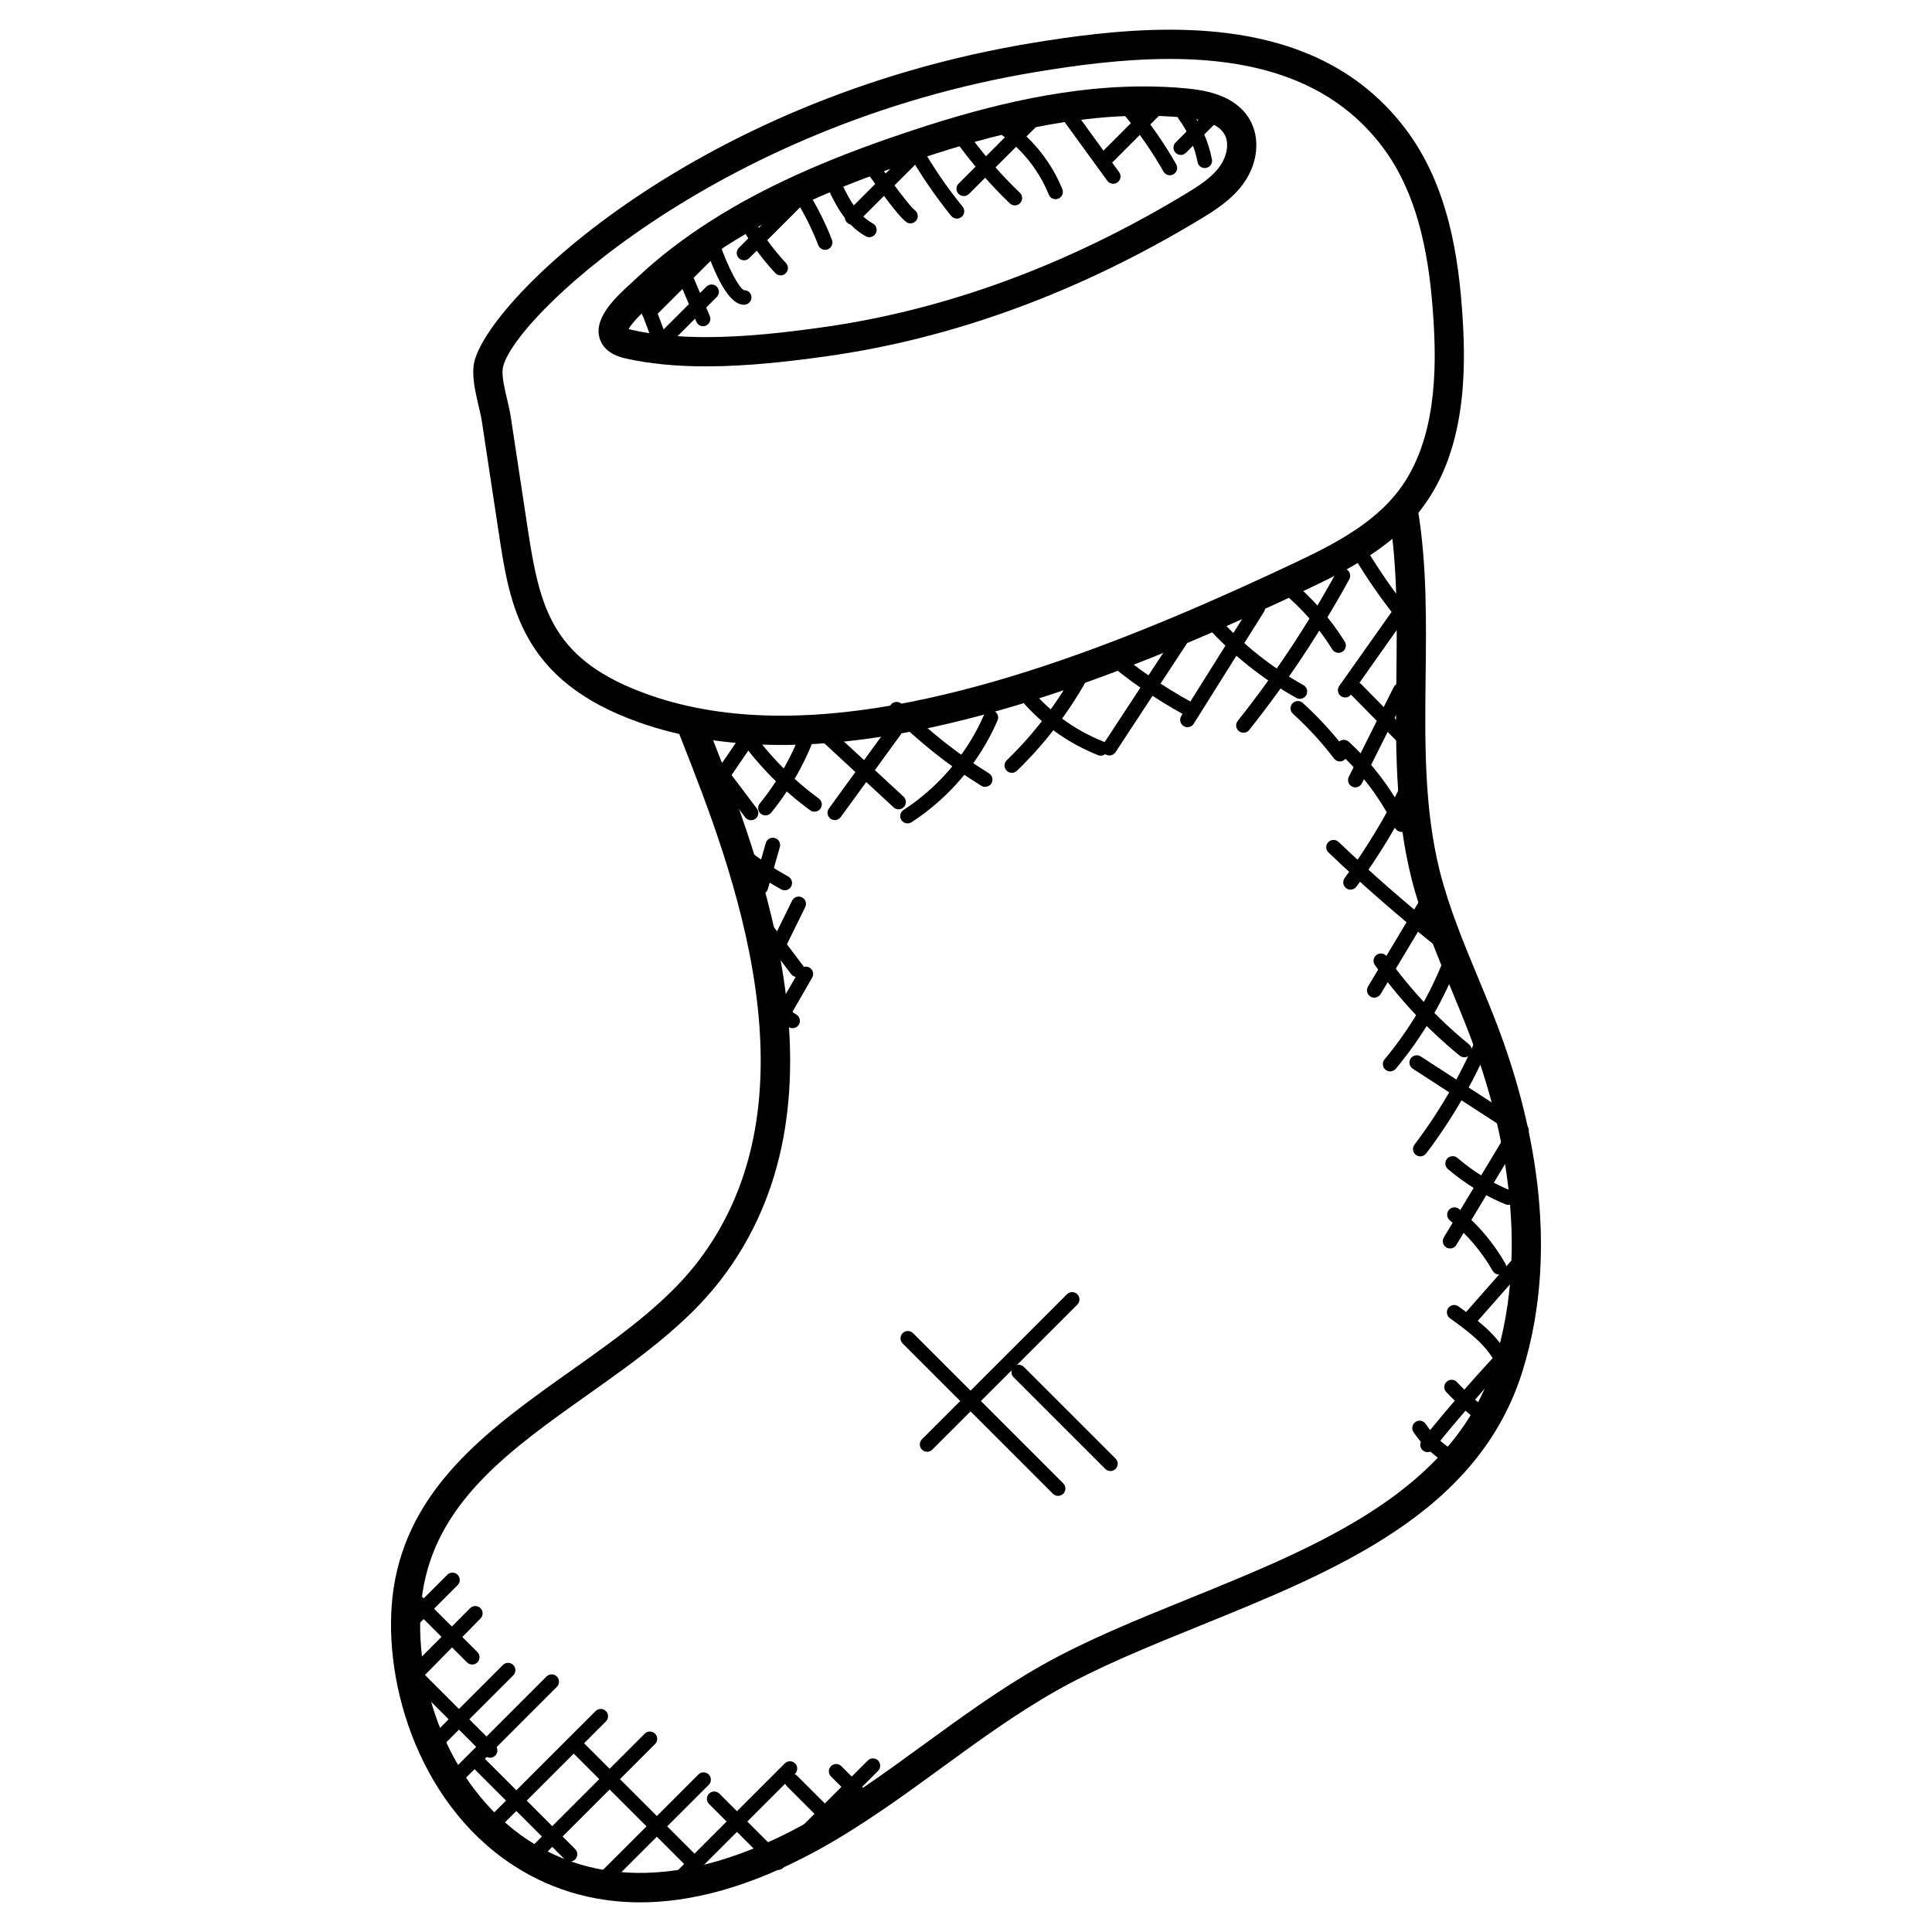 <?xml version="1.0" encoding="UTF-8"?>
<!-- Uploaded to: ICON Repo, www.svgrepo.com, Generator: ICON Repo Mixer Tools -->
<svg fill="#000000" width="800px" height="800px" version="1.1" viewBox="144 144 512 512" xmlns="http://www.w3.org/2000/svg">
 <g>
  <path d="m351.08 341.42c-13.758 0-26.414-2-37.613-5.945-31.336-11.047-34.359-30.949-37.281-50.188l-4.488-29.625c-0.18-1.219-0.512-2.613-0.859-4.07-0.797-3.41-1.707-7.285-1.34-10.594 1.75-15.562 57.133-70.711 148.34-85.664 9.844-1.613 22.844-3.465 36.156-3.465 28.609 0 49.031 8.59 62.457 26.262 11.551 15.223 14.16 34.66 15.145 49.902 0.938 14.457 0.836 35.438-10.82 50.723-7.781 10.207-19.332 16.207-30.492 21.461-40.715 19.184-93.336 41.203-139.21 41.203zm102.92-181.8c-12.758 0-25.352 1.797-34.902 3.363-86.199 14.121-140.53 66.734-141.89 78.867-0.219 1.984 0.52 5.164 1.18 7.969 0.395 1.676 0.766 3.277 0.977 4.68l4.488 29.625c3.254 21.414 6.551 35.004 32.191 44.039 10.371 3.66 22.152 5.504 35.043 5.504 44.336 0 95.918-21.625 135.91-40.461 10.293-4.852 20.902-10.332 27.633-19.16 10.082-13.215 10.105-32.305 9.238-45.512-0.914-14.16-3.285-32.152-13.586-45.723-11.855-15.605-30.262-23.191-56.273-23.191z"/>
  <path d="m331.12 241.09c-8.062 0-15.051-0.691-21.387-2.109-4.758-1.062-6.363-3.582-6.883-5.512-1.449-5.473 4.504-10.883 8.852-14.836l1.172-1.086c5.703-5.363 12.285-10.426 19.562-15.051 13.625-8.672 29.777-16.012 50.832-23.098 17.285-5.82 40.164-12.496 63.812-12.496 3.883 0 7.75 0.18 11.48 0.543 5.379 0.52 12.961 1.938 16.617 8.223 2.836 4.898 2.215 11.512-1.566 16.852-3 4.215-7.316 7.031-11.488 9.551-32.227 19.453-65.648 31.695-99.328 36.383-9.402 1.297-20.5 2.637-31.676 2.637zm-20.512-9.898c0.203 0.07 0.48 0.156 0.828 0.234 5.758 1.285 12.199 1.914 19.688 1.914 10.703 0 21.477-1.301 30.594-2.566 32.648-4.543 65.078-16.434 96.398-35.344 3.621-2.188 7.047-4.387 9.184-7.394 1.613-2.269 2.676-5.898 1.18-8.473-1.418-2.434-4.797-3.836-10.648-4.394-3.488-0.332-7.102-0.504-10.742-0.504-22.523 0-44.613 6.465-61.34 12.09-20.438 6.875-36.043 13.961-49.133 22.293-6.875 4.363-13.066 9.129-18.418 14.16l-1.27 1.172c-1.398 1.254-5.328 4.828-6.32 6.812z"/>
  <path d="m313.61 648.14c-15.805 0-27.801-5.473-36.336-11.703-24.422-17.836-32.934-51.41-28.547-73.953 5.031-25.773 26.223-40.785 46.699-55.305 12.238-8.672 24.902-17.648 33.375-28.625 33.266-43.125 9.039-104.82-3.977-137.97l-1.316-3.348c-0.781-1.992 0.203-4.238 2.203-5.023 1.992-0.781 4.238 0.211 5.016 2.203l1.309 3.34c13.578 34.57 38.855 98.926 2.891 145.53-9.176 11.906-22.316 21.215-35.02 30.223-20.129 14.262-39.141 27.742-43.566 50.465-3.945 20.191 3.66 50.258 25.5 66.207 13.758 10.055 37.965 17.742 75.168-2.691 11.168-6.133 21.75-13.844 31.98-21.301 9.828-7.152 19.98-14.547 30.809-20.695 11.75-6.672 25.074-12.082 39.195-17.805 34.691-14.074 70.562-28.625 81.137-62.773 9.719-31.398 1.875-64.125-6.418-86.051-1.652-4.356-3.434-8.656-5.223-12.969-3.906-9.41-7.945-19.145-10.488-29.32-4.371-17.547-4.156-35.754-3.945-53.363 0.164-14.152 0.348-28.785-1.914-42.746-0.348-2.117 1.094-4.102 3.199-4.449 2.039-0.316 4.109 1.086 4.441 3.199 2.379 14.625 2.195 29.602 2.023 44.086-0.203 17.113-0.418 34.816 3.711 51.395 2.402 9.617 6.316 19.074 10.121 28.23 1.812 4.379 3.637 8.766 5.316 13.191 8.719 23.066 16.945 57.59 6.574 91.09-11.648 37.652-49.25 52.914-85.625 67.664-13.875 5.629-26.973 10.945-38.273 17.363-10.449 5.938-20.422 13.199-30.074 20.23-10.434 7.606-21.215 15.457-32.816 21.828-18.434 10.117-34.082 13.848-47.129 13.848z"/>
  <path d="m500.5 328.84c-0.387 0-0.781-0.117-1.125-0.355-0.867-0.621-1.086-1.828-0.457-2.703l15.875-22.445c0.621-0.875 1.828-1.086 2.703-0.465 0.867 0.621 1.086 1.828 0.465 2.703l-15.875 22.445c-0.383 0.543-0.98 0.82-1.586 0.82z"/>
  <path d="m503.18 352.66c-0.293 0-0.59-0.062-0.867-0.203-0.953-0.48-1.34-1.645-0.859-2.606l11.906-23.773c0.488-0.953 1.652-1.34 2.606-0.867 0.953 0.48 1.34 1.645 0.859 2.598l-11.906 23.773c-0.352 0.691-1.027 1.078-1.738 1.078z"/>
  <path d="m501.91 379.77c-0.402 0-0.805-0.125-1.148-0.371-0.859-0.637-1.047-1.844-0.41-2.711 5.719-7.789 10.781-16.137 15.012-24.812 0.465-0.961 1.629-1.363 2.59-0.891 0.961 0.465 1.363 1.629 0.891 2.59-4.34 8.875-9.512 17.426-15.371 25.398-0.383 0.523-0.973 0.797-1.562 0.797z"/>
  <path d="m508.2 408.39c-0.34 0-0.684-0.086-1-0.277-0.914-0.551-1.211-1.742-0.668-2.66l13.105-21.859c0.543-0.922 1.727-1.227 2.668-0.668 0.914 0.551 1.211 1.742 0.668 2.66l-13.105 21.859c-0.367 0.602-1.012 0.945-1.668 0.945z"/>
  <path d="m512.4 427.93c-0.441 0-0.875-0.148-1.238-0.449-0.812-0.684-0.93-1.906-0.246-2.727 6.621-7.953 11.898-16.859 15.688-26.461 0.395-0.992 1.504-1.496 2.512-1.094 0.992 0.387 1.48 1.52 1.094 2.512-3.938 9.992-9.426 19.246-16.309 27.523-0.391 0.453-0.949 0.695-1.5 0.695z"/>
  <path d="m520.39 450.45c-0.41 0-0.812-0.133-1.172-0.395-0.844-0.645-1.016-1.859-0.371-2.711 6.551-8.641 12.031-18.066 16.285-27.996 0.418-0.984 1.551-1.441 2.543-1.016 0.984 0.426 1.441 1.566 1.016 2.551-4.371 10.223-10.016 19.91-16.75 28.809-0.383 0.496-0.961 0.758-1.551 0.758z"/>
  <path d="m528.29 474.86c-0.34 0-0.691-0.094-1-0.277-0.914-0.551-1.211-1.742-0.66-2.66l15.891-26.398c0.543-0.922 1.742-1.211 2.66-0.66 0.914 0.551 1.211 1.742 0.66 2.66l-15.891 26.398c-0.367 0.613-1.004 0.938-1.66 0.938z"/>
  <path d="m473.53 338.18c-0.426 0-0.844-0.133-1.203-0.418-0.836-0.668-0.977-1.883-0.309-2.727 9.805-12.332 18.602-25.594 26.16-39.406 0.52-0.938 1.707-1.277 2.637-0.766 0.938 0.512 1.277 1.691 0.773 2.629-7.664 14.008-16.594 27.453-26.539 39.965-0.379 0.477-0.945 0.723-1.52 0.723z"/>
  <path d="m438.01 344.21c-0.363 0-0.738-0.102-1.062-0.316-0.898-0.59-1.148-1.789-0.559-2.684l20.406-31.09c0.59-0.898 1.773-1.141 2.691-0.559 0.891 0.59 1.141 1.789 0.551 2.684l-20.406 31.09c-0.371 0.566-0.992 0.875-1.621 0.875z"/>
  <path d="m412.15 348.81c-0.504 0-1.016-0.195-1.395-0.59-0.742-0.766-0.73-1.992 0.047-2.742 7.473-7.238 13.75-15.562 18.656-24.734 0.504-0.945 1.684-1.301 2.629-0.789 0.938 0.504 1.293 1.676 0.797 2.621-5.102 9.527-11.617 18.168-19.387 25.688-0.379 0.359-0.867 0.547-1.348 0.547z"/>
  <path d="m384.5 362.21c-0.637 0-1.254-0.309-1.629-0.883-0.582-0.898-0.324-2.102 0.574-2.684 9.355-6.062 16.938-15.035 21.355-25.262 0.426-0.984 1.551-1.449 2.543-1.008 0.984 0.426 1.441 1.566 1.016 2.551-4.703 10.922-12.805 20.508-22.805 26.98-0.324 0.207-0.691 0.305-1.055 0.305z"/>
  <path d="m365.24 361.33c-0.395 0-0.797-0.125-1.148-0.371-0.859-0.637-1.055-1.844-0.426-2.703l15.859-21.805c0.629-0.859 1.828-1.055 2.711-0.426 0.859 0.629 1.055 1.836 0.426 2.703l-15.859 21.805c-0.375 0.52-0.965 0.797-1.562 0.797z"/>
  <path d="m346.85 360.09c-0.434 0-0.859-0.141-1.219-0.434-0.828-0.676-0.961-1.891-0.285-2.719 4.898-6.023 8.695-12.781 11.309-20.074 0.363-1.016 1.496-1.512 2.473-1.172 1.008 0.355 1.535 1.465 1.172 2.473-2.75 7.711-6.773 14.852-11.945 21.223-0.391 0.461-0.945 0.703-1.504 0.703z"/>
  <path d="m332.8 355.33c-0.379 0-0.758-0.109-1.094-0.332-0.883-0.605-1.117-1.805-0.512-2.691l9.914-14.531c0.598-0.883 1.805-1.102 2.691-0.504 0.883 0.605 1.117 1.805 0.504 2.699l-9.898 14.531c-0.379 0.535-0.984 0.828-1.605 0.828z"/>
  <path d="m345.63 381c-0.18 0-0.355-0.023-0.527-0.078-1.031-0.293-1.629-1.363-1.332-2.394l3.172-11.113c0.285-1.023 1.363-1.621 2.394-1.332 1.031 0.293 1.629 1.363 1.332 2.394l-3.172 11.121c-0.246 0.844-1.031 1.402-1.867 1.402z"/>
  <path d="m348.23 400.55c-0.285 0-0.582-0.062-0.852-0.195-0.961-0.473-1.355-1.637-0.883-2.598l7.418-15.074c0.488-0.961 1.652-1.355 2.598-0.883 0.961 0.473 1.355 1.637 0.883 2.59l-7.418 15.074c-0.352 0.691-1.043 1.086-1.746 1.086z"/>
  <path d="m347.51 421.5c-0.324 0-0.66-0.086-0.969-0.254-0.922-0.535-1.238-1.723-0.715-2.644l10.047-17.469c0.527-0.93 1.707-1.246 2.652-0.715 0.922 0.535 1.238 1.723 0.715 2.644l-10.047 17.469c-0.355 0.621-1.016 0.969-1.684 0.969z"/>
  <path d="m351.96 379.93c-0.316 0-0.645-0.078-0.938-0.242-4.348-2.418-8.543-5.231-12.449-8.395-0.836-0.668-0.961-1.891-0.285-2.727 0.668-0.828 1.883-0.961 2.727-0.285 3.734 3.016 7.727 5.703 11.891 8.016 0.938 0.52 1.27 1.699 0.758 2.637-0.359 0.641-1.02 0.996-1.703 0.996z"/>
  <path d="m343.03 361.37c-0.582 0-1.164-0.262-1.543-0.766l-9.805-12.961c-0.645-0.852-0.473-2.07 0.379-2.711 0.844-0.645 2.07-0.488 2.711 0.371l9.805 12.961c0.645 0.852 0.473 2.07-0.371 2.711-0.359 0.262-0.77 0.395-1.176 0.395z"/>
  <path d="m355.19 402.91c-0.582 0-1.164-0.262-1.543-0.766l-8.199-10.852c-0.645-0.852-0.48-2.07 0.379-2.719 0.836-0.637 2.07-0.48 2.711 0.379l8.199 10.852c0.645 0.852 0.48 2.07-0.379 2.711-0.355 0.27-0.758 0.395-1.168 0.395z"/>
  <path d="m354.05 416.48c-0.355 0-0.715-0.094-1.031-0.301-2.559-1.613-4.766-3.66-6.582-6.086-0.637-0.859-0.457-2.07 0.402-2.711 0.859-0.637 2.078-0.465 2.719 0.402 1.512 2.047 3.379 3.758 5.519 5.117 0.906 0.566 1.18 1.766 0.613 2.676-0.363 0.578-0.996 0.902-1.641 0.902z"/>
  <path d="m359.85 359.11c-0.402 0-0.805-0.125-1.141-0.371-7.269-5.309-13.602-11.727-18.844-19.082-0.621-0.867-0.418-2.078 0.465-2.703 0.852-0.621 2.07-0.426 2.703 0.457 4.984 7.016 11.039 13.137 17.957 18.207 0.859 0.637 1.055 1.844 0.426 2.703-0.379 0.508-0.969 0.789-1.566 0.789z"/>
  <path d="m382.14 358.48c-0.473 0-0.938-0.172-1.316-0.512l-18.836-17.41c-0.781-0.73-0.828-1.953-0.109-2.742 0.738-0.781 1.961-0.828 2.734-0.109l18.836 17.41c0.781 0.73 0.828 1.953 0.109 2.734-0.379 0.418-0.898 0.629-1.418 0.629z"/>
  <path d="m405.07 352.53c-0.348 0-0.707-0.094-1.023-0.293-8.656-5.356-16.664-11.727-23.82-18.922-0.75-0.758-0.75-1.984 0.016-2.734 0.766-0.758 1.992-0.75 2.742 0.008 6.938 6.984 14.711 13.16 23.113 18.363 0.906 0.566 1.188 1.758 0.629 2.668-0.375 0.586-1.012 0.91-1.656 0.91z"/>
  <path d="m435.71 344.26c-0.234 0-0.48-0.039-0.715-0.141-8.395-3.316-15.805-8.789-21.43-15.836-0.668-0.836-0.527-2.055 0.301-2.719 0.836-0.66 2.062-0.527 2.727 0.309 5.207 6.519 12.059 11.578 19.828 14.648 1 0.395 1.48 1.52 1.094 2.512-0.309 0.762-1.039 1.227-1.805 1.227z"/>
  <path d="m458.61 333.59c-0.316 0-0.637-0.078-0.93-0.242-7.574-4.156-14.719-9.098-21.277-14.711-0.805-0.699-0.898-1.922-0.203-2.734 0.699-0.805 1.914-0.906 2.734-0.211 6.34 5.441 13.277 10.238 20.609 14.262 0.938 0.512 1.277 1.691 0.766 2.629-0.348 0.641-1.016 1.008-1.699 1.008z"/>
  <path d="m458.7 336.71c-0.355 0-0.715-0.094-1.031-0.293-0.906-0.574-1.18-1.766-0.613-2.676l18.617-29.672c0.582-0.906 1.781-1.172 2.676-0.613 0.906 0.574 1.18 1.766 0.613 2.676l-18.617 29.672c-0.371 0.59-1 0.906-1.645 0.906z"/>
  <path d="m488.48 329.2c-0.316 0-0.645-0.078-0.945-0.246-8.891-4.969-16.852-11.309-23.648-18.844-0.723-0.789-0.652-2.023 0.148-2.734 0.773-0.723 2.023-0.66 2.734 0.141 6.519 7.223 14.137 13.293 22.664 18.059 0.93 0.52 1.262 1.707 0.742 2.637-0.355 0.629-1.016 0.988-1.695 0.988z"/>
  <path d="m498.72 317.01c-0.645 0-1.277-0.324-1.652-0.914-3.637-5.867-8.184-11.055-13.531-15.418-0.82-0.676-0.953-1.898-0.27-2.727 0.668-0.828 1.891-0.945 2.727-0.277 5.672 4.644 10.512 10.152 14.387 16.379 0.559 0.914 0.277 2.102-0.629 2.668-0.336 0.199-0.691 0.289-1.031 0.289z"/>
  <path d="m515.39 308.29c-0.566 0-1.133-0.246-1.52-0.738-3.922-4.953-7.574-10.207-10.844-15.641-0.551-0.914-0.254-2.109 0.66-2.66 0.906-0.559 2.102-0.262 2.66 0.652 3.195 5.285 6.75 10.418 10.57 15.238 0.66 0.836 0.52 2.062-0.316 2.719-0.367 0.289-0.785 0.43-1.211 0.43z"/>
  <path d="m517.62 343.11c-0.496 0-1-0.195-1.379-0.582l-14.309-14.539c-0.75-0.766-0.738-1.992 0.023-2.742 0.758-0.75 1.977-0.742 2.742 0.023l14.293 14.539c0.758 0.758 0.742 1.992-0.016 2.742-0.371 0.375-0.867 0.559-1.355 0.559z"/>
  <path d="m515.43 364.47c-0.723 0-1.41-0.395-1.742-1.086-3.688-7.566-8.695-14.277-14.867-19.965-0.781-0.723-0.828-1.945-0.109-2.734 0.723-0.789 1.945-0.828 2.742-0.109 6.519 6.008 11.805 13.113 15.711 21.113 0.473 0.961 0.07 2.125-0.891 2.598-0.27 0.121-0.559 0.184-0.844 0.184z"/>
  <path d="m499.08 345.79c-0.582 0-1.156-0.262-1.543-0.766-3.238-4.254-6.914-8.254-10.898-11.875-0.797-0.723-0.852-1.945-0.141-2.734 0.73-0.781 1.953-0.852 2.742-0.133 4.164 3.773 7.992 7.953 11.387 12.402 0.645 0.852 0.488 2.07-0.371 2.711-0.348 0.262-0.766 0.395-1.176 0.395z"/>
  <path d="m524.85 394.46c-0.426 0-0.852-0.141-1.211-0.426-9.48-7.59-18.758-15.703-27.57-24.113-0.773-0.738-0.805-1.969-0.062-2.734 0.742-0.781 1.969-0.797 2.734-0.062 8.727 8.324 17.922 16.363 27.305 23.887 0.828 0.668 0.969 1.891 0.301 2.727-0.375 0.473-0.93 0.723-1.496 0.723z"/>
  <path d="m532.07 424.2c-0.434 0-0.859-0.148-1.227-0.434-8.543-6.969-16.098-15.043-22.484-24.027-0.621-0.875-0.418-2.086 0.465-2.703 0.859-0.613 2.078-0.418 2.703 0.457 6.176 8.695 13.504 16.523 21.781 23.27 0.82 0.676 0.953 1.898 0.27 2.727-0.383 0.473-0.941 0.711-1.508 0.711z"/>
  <path d="m547.22 445.54c-0.363 0-0.73-0.102-1.055-0.309l-27.766-18.012c-0.898-0.582-1.156-1.781-0.574-2.684 0.582-0.891 1.781-1.148 2.684-0.566l27.766 18.004c0.898 0.582 1.156 1.781 0.574 2.684-0.371 0.574-0.992 0.883-1.629 0.883z"/>
  <path d="m543.76 463.31c-0.242 0-0.488-0.047-0.738-0.141-5.582-2.285-10.734-5.441-15.324-9.371-0.805-0.699-0.898-1.922-0.203-2.734 0.699-0.805 1.914-0.898 2.734-0.211 4.269 3.668 9.07 6.606 14.262 8.727 0.992 0.402 1.457 1.543 1.062 2.527-0.312 0.746-1.023 1.203-1.793 1.203z"/>
  <path d="m533.18 495.82c-0.457 0-0.914-0.164-1.277-0.488-0.805-0.707-0.883-1.93-0.172-2.734l14.852-16.852c0.715-0.797 1.945-0.883 2.727-0.172 0.805 0.707 0.883 1.93 0.18 2.734l-14.852 16.852c-0.387 0.434-0.922 0.66-1.457 0.66z"/>
  <path d="m522.32 528.83c-0.434 0-0.852-0.141-1.219-0.426-0.828-0.676-0.961-1.891-0.285-2.727 7.231-8.984 14.945-17.805 22.926-26.223 0.742-0.773 1.969-0.805 2.742-0.078 0.773 0.738 0.805 1.961 0.078 2.742-7.922 8.348-15.562 17.09-22.734 25.988-0.375 0.473-0.934 0.723-1.508 0.723z"/>
  <path d="m541.25 481.75c-0.676 0-1.324-0.348-1.684-0.977-2.945-5.141-6.758-9.633-11.348-13.371-0.82-0.676-0.953-1.898-0.277-2.727 0.691-0.836 1.891-0.945 2.734-0.277 4.961 4.039 9.078 8.898 12.254 14.457 0.527 0.93 0.211 2.109-0.723 2.644-0.297 0.164-0.629 0.25-0.957 0.25z"/>
  <path d="m541.57 505.41c-0.668 0-1.324-0.348-1.684-0.969-2.676-4.644-7.441-8.07-11.641-11.09-0.867-0.629-1.07-1.836-0.449-2.703 0.629-0.875 1.844-1.07 2.703-0.441 4.527 3.246 9.656 6.938 12.75 12.309 0.527 0.93 0.211 2.109-0.715 2.644-0.309 0.172-0.633 0.25-0.965 0.25z"/>
  <path d="m539.25 522.9c-0.402 0-0.805-0.125-1.156-0.387-3.844-2.867-7.481-6.102-10.805-9.586-0.742-0.773-0.715-2 0.07-2.742 0.773-0.738 2.008-0.707 2.734 0.07 3.18 3.34 6.641 6.418 10.316 9.16 0.852 0.645 1.039 1.852 0.395 2.711-0.383 0.5-0.965 0.773-1.555 0.773z"/>
  <path d="m530.48 533.21c-0.27 0-0.551-0.055-0.82-0.18-4.504-2.094-8.332-5.387-11.074-9.527-0.59-0.891-0.34-2.094 0.551-2.684 0.867-0.598 2.094-0.348 2.691 0.551 2.301 3.488 5.664 6.379 9.473 8.137 0.969 0.449 1.395 1.605 0.938 2.574-0.324 0.711-1.027 1.129-1.758 1.129z"/>
  <path d="m318.21 234.36c-0.781 0-1.52-0.48-1.812-1.254l-3.734-9.938c-0.371-1 0.133-2.125 1.133-2.496 0.969-0.371 2.109 0.125 2.496 1.133l3.742 9.938c0.371 1-0.133 2.117-1.133 2.496-0.227 0.082-0.457 0.121-0.691 0.121z"/>
  <path d="m330.32 230.45c-0.758 0-1.465-0.441-1.789-1.188l-5.812-13.742c-0.418-0.984 0.047-2.125 1.031-2.543 1.008-0.41 2.125 0.047 2.543 1.031l5.812 13.742c0.418 0.984-0.047 2.117-1.031 2.543-0.25 0.105-0.504 0.156-0.754 0.156z"/>
  <path d="m341.1 224.76c-3.238 0-6.672-5.207-10.223-15.492-0.348-1.008 0.188-2.117 1.195-2.465 1.023-0.34 2.109 0.188 2.465 1.203 2.566 7.426 5.457 12.48 6.664 12.906 1.109-0.016 1.898 0.773 1.945 1.844 0.055 1.07-0.852 1.969-1.922 2.016-0.047-0.012-0.086-0.012-0.125-0.012z"/>
  <path d="m350.88 216.98c-0.512 0-1.031-0.203-1.418-0.613-3.898-4.164-7.231-8.844-9.898-13.914-0.496-0.953-0.133-2.117 0.812-2.621 0.953-0.504 2.117-0.141 2.621 0.805 2.504 4.766 5.637 9.16 9.293 13.074 0.738 0.781 0.691 2.008-0.094 2.734-0.363 0.363-0.836 0.535-1.316 0.535z"/>
  <path d="m362.66 210.21c-0.781 0-1.512-0.473-1.805-1.238-1.922-4.977-4.41-9.766-7.418-14.23-0.59-0.883-0.355-2.094 0.527-2.691 0.883-0.605 2.086-0.363 2.699 0.527 3.156 4.703 5.781 9.75 7.812 14.996 0.387 0.992-0.117 2.117-1.117 2.504-0.234 0.094-0.469 0.133-0.699 0.133z"/>
  <path d="m374.38 206.86c-0.316 0-0.637-0.078-0.93-0.242-5.672-3.117-8.473-9.207-10.719-14.105-0.449-0.977-0.016-2.125 0.953-2.566 0.961-0.457 2.125-0.023 2.574 0.945 2.109 4.613 4.512 9.836 9.055 12.332 0.938 0.512 1.277 1.699 0.766 2.629-0.359 0.645-1.027 1.008-1.699 1.008z"/>
  <path d="m385.29 203.21c-0.316 0-0.637-0.086-0.938-0.262-1.395-0.82-4.363-4.527-10.945-13.68l-0.883-1.23c-0.637-0.859-0.449-2.078 0.418-2.711 0.844-0.645 2.07-0.457 2.703 0.418l0.914 1.262c6.906 9.586 9.137 12.152 9.797 12.617 0.844 0.598 1.133 1.789 0.566 2.668-0.387 0.586-1 0.918-1.633 0.918z"/>
  <path d="m397.58 201.93c-0.559 0-1.125-0.246-1.504-0.715-3.992-4.914-7.625-10.184-10.82-15.672-0.535-0.93-0.227-2.109 0.699-2.652 0.93-0.543 2.109-0.227 2.652 0.699 3.094 5.316 6.621 10.426 10.496 15.176 0.676 0.828 0.543 2.055-0.285 2.727-0.379 0.301-0.812 0.438-1.238 0.438z"/>
  <path d="m412.94 198.43c-0.488 0-0.969-0.18-1.34-0.543-4.961-4.758-9.535-9.992-13.617-15.539-0.637-0.859-0.457-2.078 0.41-2.703 0.867-0.629 2.078-0.457 2.711 0.41 3.953 5.371 8.387 10.434 13.176 15.035 0.773 0.742 0.805 1.969 0.062 2.734-0.387 0.41-0.891 0.605-1.402 0.605z"/>
  <path d="m423.73 196.79c-0.766 0-1.488-0.457-1.789-1.211-2.535-6.285-6.969-11.914-12.496-15.844-0.867-0.621-1.078-1.828-0.449-2.703 0.605-0.875 1.828-1.078 2.703-0.457 6.109 4.363 11.023 10.594 13.828 17.547 0.402 0.992-0.078 2.125-1.07 2.527-0.246 0.094-0.484 0.141-0.727 0.141z"/>
  <path d="m439.01 192.7c-0.598 0-1.188-0.277-1.566-0.797l-11.758-16.176c-0.629-0.867-0.441-2.078 0.426-2.703 0.867-0.637 2.078-0.441 2.711 0.426l11.758 16.176c0.629 0.867 0.441 2.078-0.434 2.703-0.336 0.25-0.742 0.371-1.137 0.371z"/>
  <path d="m454.03 190.45c-0.676 0-1.324-0.348-1.691-0.984-2.969-5.215-6.41-10.191-10.238-14.789-0.684-0.82-0.566-2.047 0.246-2.727 0.812-0.684 2.039-0.582 2.734 0.246 3.977 4.773 7.551 9.945 10.633 15.355 0.52 0.93 0.195 2.117-0.73 2.644-0.297 0.168-0.629 0.254-0.953 0.254z"/>
  <path d="m463.27 188.54c-0.906 0-1.727-0.645-1.898-1.574-0.789-4.078-2.512-8.016-4.984-11.387-0.637-0.859-0.457-2.078 0.41-2.711 0.859-0.621 2.078-0.449 2.711 0.418 2.812 3.828 4.773 8.301 5.664 12.945 0.203 1.047-0.488 2.07-1.527 2.269-0.129 0.031-0.25 0.039-0.375 0.039z"/>
  <path d="m456.92 185.06c-0.496 0-0.992-0.188-1.371-0.566-0.758-0.758-0.758-1.984 0-2.742l9.805-9.797c0.758-0.766 1.984-0.75 2.742 0 0.758 0.758 0.758 1.984 0 2.734l-9.805 9.797c-0.379 0.379-0.883 0.574-1.371 0.574z"/>
  <path d="m437.61 187.41c-0.488 0-0.992-0.188-1.371-0.566-0.758-0.758-0.758-1.984 0-2.742l13.074-13.082c0.758-0.75 1.984-0.766 2.742 0 0.758 0.758 0.758 1.984 0 2.742l-13.074 13.082c-0.379 0.379-0.875 0.566-1.371 0.566z"/>
  <path d="m399.41 195.96c-0.496 0-0.992-0.188-1.371-0.566-0.758-0.758-0.758-1.984 0-2.734l19.773-19.766c0.758-0.758 1.984-0.758 2.742 0 0.758 0.758 0.758 1.984 0 2.742l-19.773 19.766c-0.379 0.371-0.875 0.559-1.371 0.559z"/>
  <path d="m369.83 203.54c-0.504 0-0.992-0.188-1.371-0.566-0.758-0.758-0.758-1.984 0-2.734l17.648-17.648c0.758-0.758 1.984-0.758 2.742 0 0.758 0.758 0.758 1.984 0 2.734l-17.656 17.648c-0.371 0.383-0.867 0.566-1.363 0.566z"/>
  <path d="m341.18 212.98c-0.504 0-0.992-0.188-1.371-0.566-0.758-0.758-0.758-1.984 0-2.734l14.035-14.043c0.758-0.758 1.984-0.758 2.742 0 0.758 0.758 0.758 1.984 0 2.742l-14.043 14.043c-0.371 0.363-0.859 0.559-1.363 0.559z"/>
  <path d="m316 228.64c-0.496 0-0.992-0.188-1.371-0.566-0.758-0.758-0.758-1.984 0-2.734l17.594-17.586c0.758-0.758 1.984-0.758 2.742 0 0.758 0.758 0.758 1.984 0 2.734l-17.594 17.586c-0.379 0.383-0.867 0.566-1.371 0.566z"/>
  <path d="m319.23 236.6c-0.496 0-0.992-0.188-1.371-0.566-0.758-0.758-0.758-1.984 0-2.734l13.348-13.34c0.766-0.758 1.992-0.75 2.742 0 0.758 0.758 0.758 1.984 0 2.742l-13.348 13.34c-0.379 0.363-0.875 0.559-1.371 0.559z"/>
  <path d="m252.48 591.29c-0.41 0-0.82-0.133-1.164-0.395-0.852-0.645-1.023-1.859-0.379-2.711l0.945-1.262 16.703-16.734c0.758-0.758 1.984-0.758 2.742 0 0.758 0.758 0.758 1.984 0 2.742l-17.309 17.594c-0.379 0.492-0.961 0.766-1.539 0.766z"/>
  <path d="m259.45 607.75c-0.496 0-0.992-0.188-1.371-0.566-0.758-0.758-0.758-1.984 0-2.742l19.199-19.207c0.758-0.758 1.984-0.758 2.742 0 0.758 0.758 0.758 1.984 0 2.742l-19.207 19.207c-0.371 0.379-0.859 0.566-1.363 0.566z"/>
  <path d="m264.85 616.95c-0.496 0-0.992-0.188-1.371-0.566-0.758-0.758-0.758-1.984 0-2.742l25.352-25.352c0.758-0.758 1.984-0.758 2.742 0 0.758 0.758 0.758 1.984 0 2.742l-25.352 25.352c-0.379 0.383-0.875 0.566-1.371 0.566z"/>
  <path d="m274.98 628.98c-0.504 0-0.992-0.188-1.371-0.566-0.758-0.758-0.758-1.984 0-2.742l28.223-28.215c0.758-0.758 1.984-0.758 2.742 0 0.758 0.758 0.758 1.984 0 2.742l-28.223 28.215c-0.379 0.379-0.867 0.566-1.371 0.566z"/>
  <path d="m284.8 638.18c-0.496 0-0.992-0.188-1.371-0.566-0.758-0.758-0.758-1.984 0-2.742l31.43-31.43c0.758-0.758 1.984-0.758 2.742 0 0.758 0.758 0.758 1.984 0 2.742l-31.43 31.43c-0.379 0.375-0.875 0.566-1.371 0.566z"/>
  <path d="m302.23 645.78c-0.504 0-0.992-0.188-1.371-0.566-0.758-0.758-0.758-1.984 0-2.742l28.223-28.215c0.758-0.758 1.984-0.758 2.742 0 0.758 0.758 0.758 1.984 0 2.742l-28.223 28.215c-0.379 0.371-0.875 0.566-1.371 0.566z"/>
  <path d="m322.82 645.14c-0.496 0-0.992-0.188-1.371-0.566-0.758-0.758-0.758-1.984 0-2.742l30.516-30.508c0.758-0.758 1.984-0.758 2.742 0 0.758 0.758 0.758 1.984 0 2.734l-30.516 30.516c-0.379 0.379-0.867 0.566-1.371 0.566z"/>
  <path d="m351.35 637.86c-0.496 0-0.992-0.188-1.371-0.566-0.758-0.758-0.758-1.984 0-2.742l23.98-23.988c0.758-0.758 1.984-0.758 2.734 0 0.758 0.758 0.758 1.984 0 2.742l-23.973 23.98c-0.379 0.379-0.875 0.574-1.371 0.574z"/>
  <path d="m253.75 574.8c-0.496 0-0.992-0.188-1.371-0.566-0.758-0.758-0.758-1.984 0-2.742l10.16-10.16c0.758-0.758 1.984-0.758 2.734 0 0.758 0.758 0.758 1.984 0 2.742l-10.16 10.16c-0.371 0.371-0.867 0.566-1.363 0.566z"/>
  <path d="m269.14 585.12c-0.496 0-0.992-0.188-1.371-0.566l-14.441-14.441c-0.758-0.758-0.758-1.984 0-2.742 0.758-0.758 1.984-0.758 2.742 0l14.441 14.441c0.758 0.758 0.758 1.984 0 2.742-0.379 0.379-0.867 0.566-1.371 0.566z"/>
  <path d="m273.88 609.82c-0.496 0-0.992-0.188-1.371-0.566l-21.711-21.711c-0.758-0.758-0.758-1.984 0-2.742 0.758-0.758 1.984-0.758 2.742 0l21.711 21.711c0.758 0.758 0.758 1.984 0 2.742-0.379 0.379-0.875 0.566-1.371 0.566z"/>
  <path d="m295.05 637.33c-0.504 0-0.992-0.188-1.371-0.566l-24.828-24.828c-0.758-0.758-0.758-1.984 0-2.742 0.758-0.758 1.984-0.758 2.742 0l24.828 24.828c0.758 0.758 0.758 1.984 0 2.742-0.379 0.379-0.867 0.566-1.371 0.566z"/>
  <path d="m327.59 639.46c-0.496 0-0.992-0.188-1.371-0.566l-31.066-31.066c-0.758-0.758-0.758-1.984 0-2.742 0.758-0.758 1.984-0.758 2.742 0l31.066 31.066c0.758 0.758 0.758 1.984 0 2.742-0.379 0.379-0.867 0.566-1.371 0.566z"/>
  <path d="m350.19 639.55c-0.496 0-0.992-0.188-1.371-0.566l-16.914-16.906c-0.758-0.758-0.758-1.984 0-2.742 0.758-0.758 1.984-0.758 2.742 0l16.914 16.906c0.758 0.758 0.758 1.984 0 2.742-0.379 0.383-0.867 0.566-1.371 0.566z"/>
  <path d="m365.07 629.1c-0.504 0-0.992-0.188-1.371-0.566l-11.199-11.199c-0.758-0.758-0.758-1.984 0-2.742 0.758-0.758 1.984-0.758 2.742 0l11.199 11.199c0.758 0.758 0.758 1.984 0 2.742-0.379 0.371-0.867 0.566-1.371 0.566z"/>
  <path d="m373.62 623.38c-0.496 0-0.992-0.188-1.371-0.566l-8.023-8.023c-0.758-0.758-0.758-1.984 0-2.742 0.758-0.758 1.984-0.758 2.734 0l8.023 8.023c0.758 0.758 0.758 1.984 0 2.742-0.371 0.383-0.867 0.566-1.363 0.566z"/>
  <path d="m424.4 540.42c-0.504 0-0.992-0.188-1.371-0.566l-39.816-39.816c-0.758-0.758-0.758-1.984 0-2.742 0.758-0.758 1.984-0.758 2.742 0l39.816 39.816c0.758 0.758 0.758 1.984 0 2.742-0.379 0.371-0.875 0.566-1.371 0.566z"/>
  <path d="m438.27 533.84c-0.496 0-0.992-0.188-1.371-0.566l-24.293-24.285c-0.758-0.758-0.758-1.984 0-2.742 0.758-0.758 1.984-0.758 2.734 0l24.293 24.285c0.758 0.758 0.758 1.984 0 2.742-0.371 0.383-0.867 0.566-1.363 0.566z"/>
  <path d="m389.7 528.73c-0.496 0-0.992-0.188-1.371-0.566-0.758-0.758-0.758-1.984 0-2.734l38.43-38.438c0.758-0.758 1.984-0.758 2.742 0 0.758 0.758 0.758 1.984 0 2.742l-38.43 38.43c-0.379 0.371-0.867 0.566-1.371 0.566z"/>
 </g>
</svg>